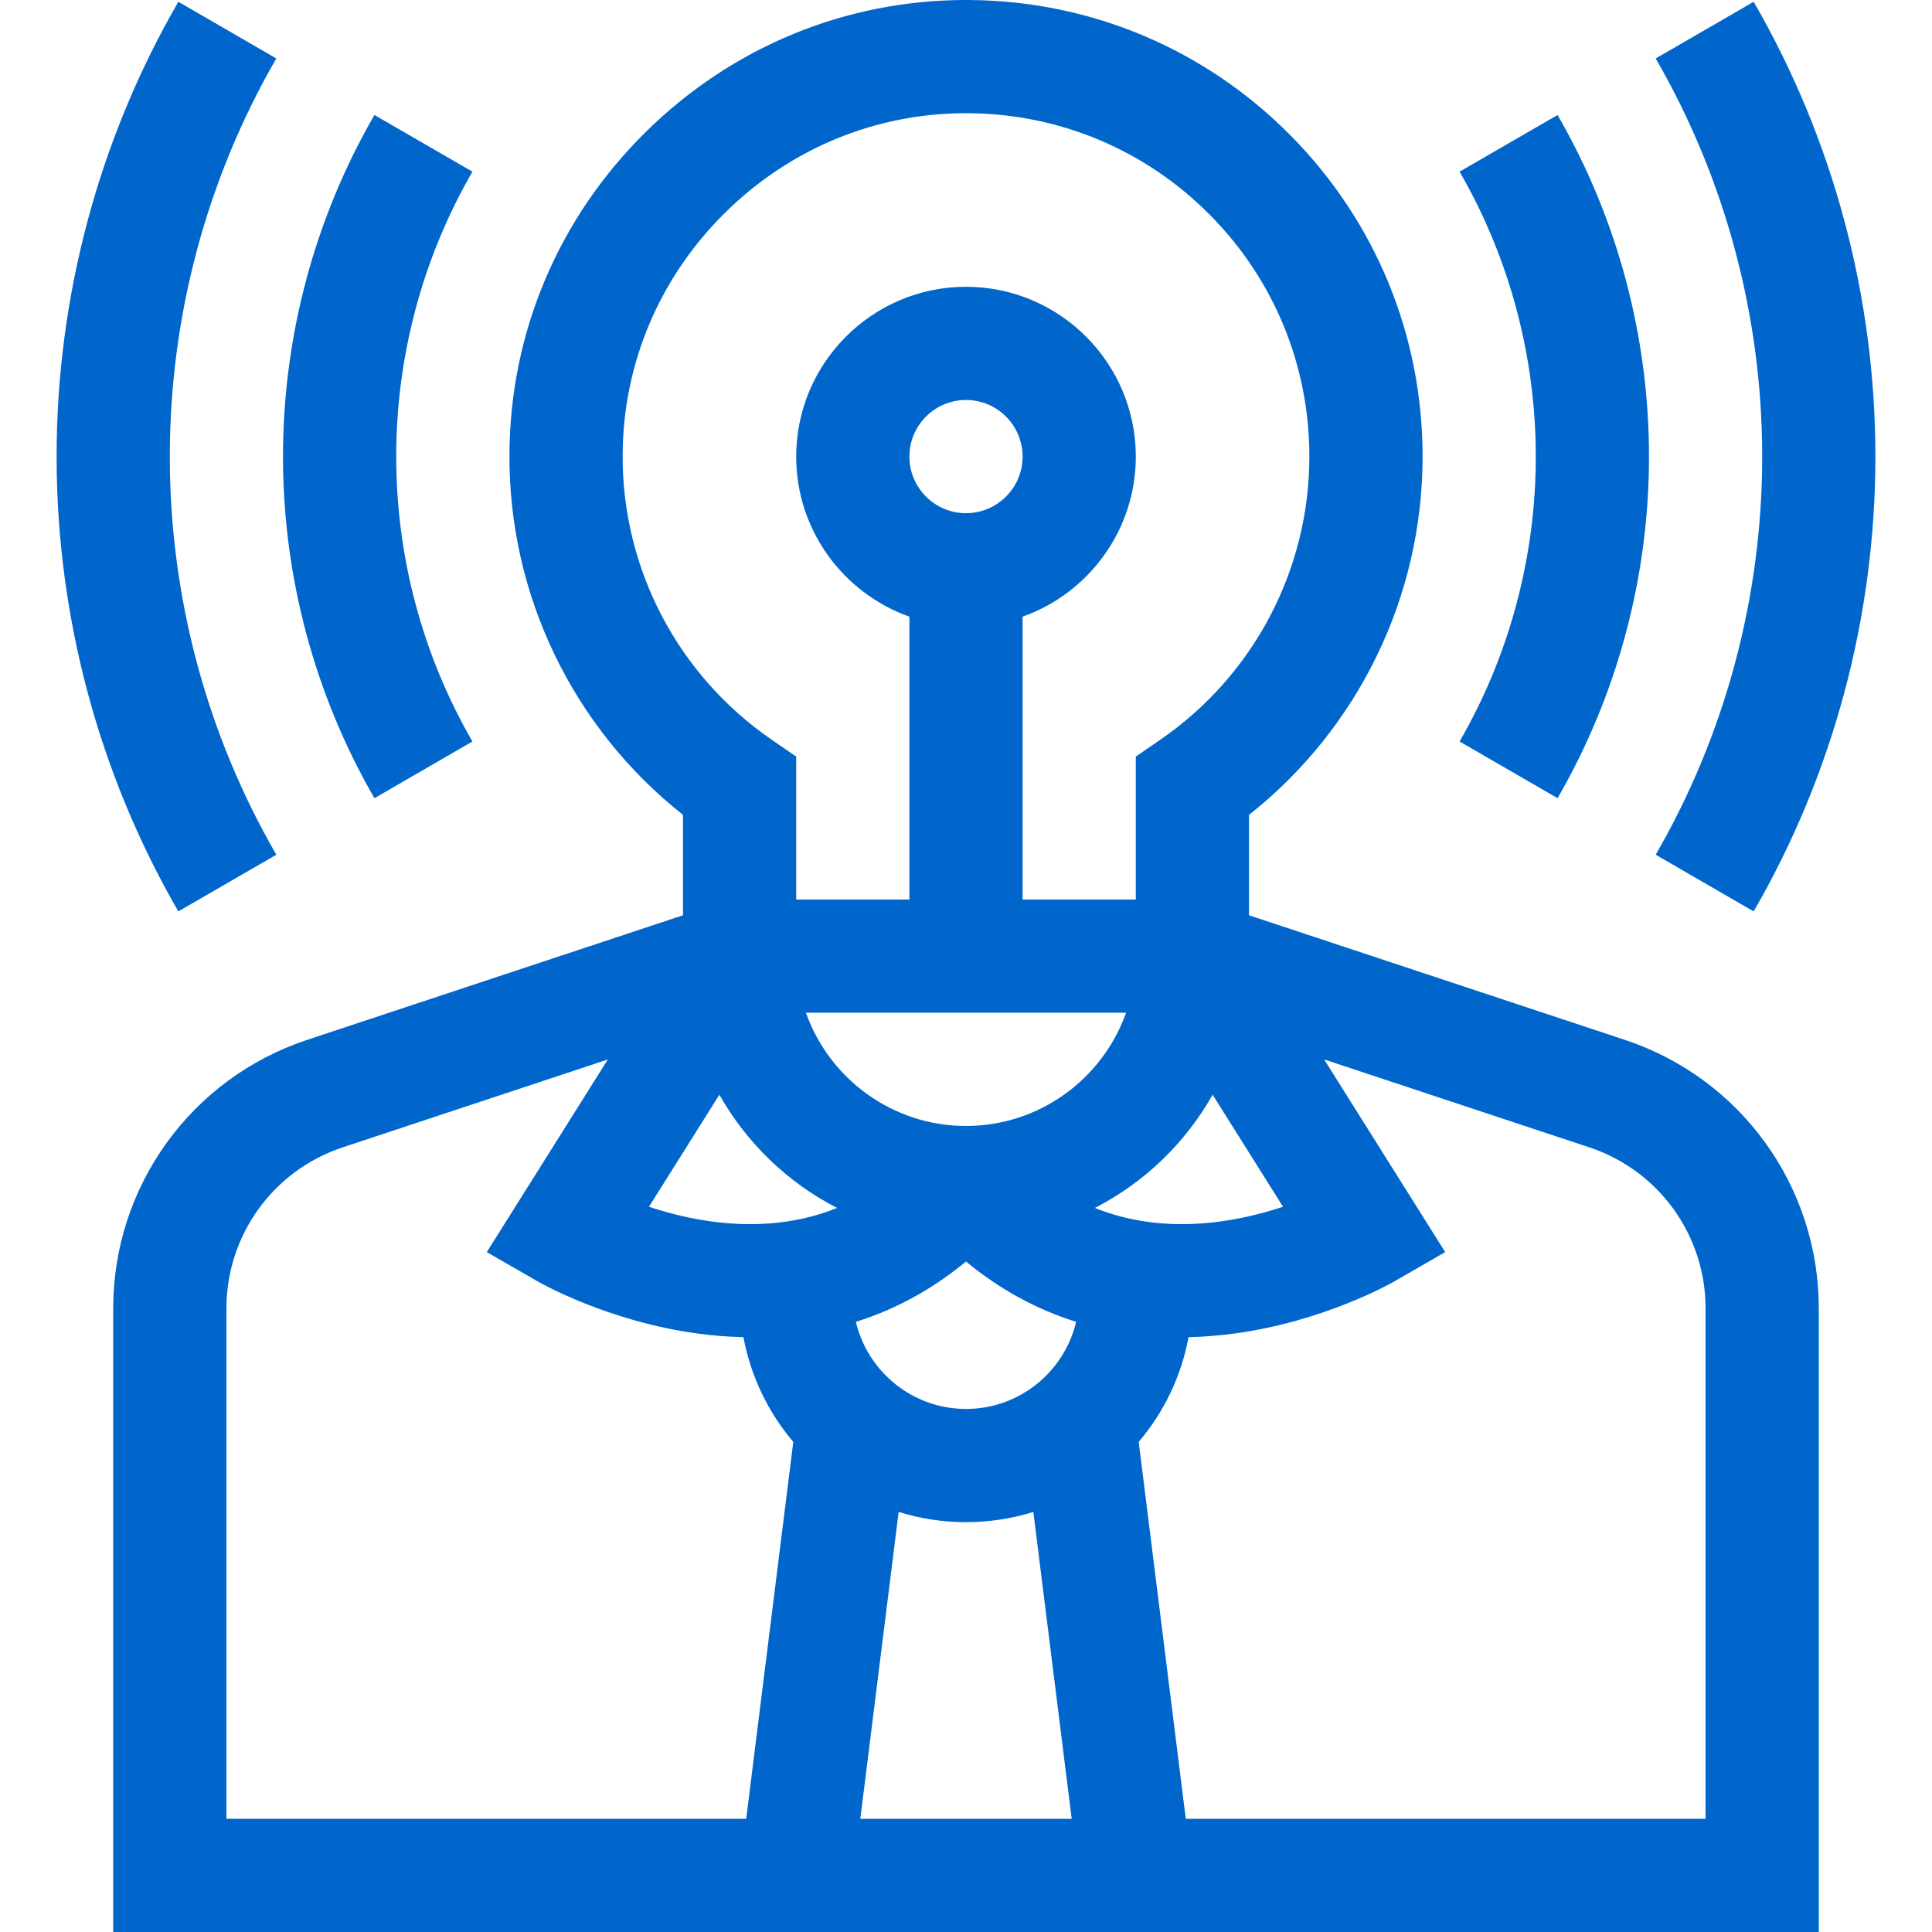 <svg xmlns="http://www.w3.org/2000/svg" width="100" height="100" viewBox="0 0 100 100" fill="none"><path d="M84.101 53.823L64.648 47.374V42.178C70.302 37.708 73.633 30.888 73.633 23.633C73.633 17.36 71.201 11.452 66.786 6.997C62.374 2.545 56.494 0.061 50.229 0.001C50.153 0 50.077 0 50 0C43.78 0 37.906 2.416 33.437 6.817C28.915 11.27 26.404 17.192 26.368 23.493C26.325 30.804 29.657 37.677 35.352 42.178V47.374L15.899 53.823C9.894 55.814 5.859 61.401 5.859 67.728V100H94.141V67.728C94.141 61.401 90.106 55.814 84.101 53.823ZM47.07 23.633C47.07 22.017 48.385 20.703 50 20.703C51.615 20.703 52.93 22.017 52.93 23.633C52.93 25.248 51.615 26.562 50 26.562C48.385 26.562 47.07 25.248 47.07 23.633ZM58.285 52.419C57.076 55.83 53.819 58.279 50 58.279C46.181 58.279 42.924 55.83 41.715 52.419H58.285ZM37.235 56.662C38.645 59.163 40.768 61.208 43.327 62.523C39.752 63.965 36.047 63.279 33.591 62.462L37.235 56.662ZM46.514 78.257C47.615 78.601 48.786 78.787 50 78.787C51.214 78.787 52.385 78.601 53.486 78.257L55.471 94.141H44.529L46.514 78.257ZM50 72.927C47.234 72.927 44.911 71 44.299 68.419C46.368 67.768 48.278 66.722 50 65.294C51.721 66.722 53.632 67.768 55.7 68.419C55.089 71 52.766 72.927 50 72.927ZM56.673 62.523C59.232 61.208 61.355 59.163 62.765 56.662L66.409 62.461C63.951 63.279 60.246 63.965 56.673 62.523ZM32.227 23.527C32.255 18.796 34.144 14.344 37.548 10.992C40.913 7.678 45.329 5.859 50.002 5.859C50.059 5.859 50.116 5.86 50.173 5.86C54.884 5.905 59.306 7.774 62.624 11.122C65.945 14.472 67.773 18.915 67.773 23.633C67.773 29.486 64.889 34.964 60.058 38.287L58.789 39.16V46.56H52.93V31.918C56.34 30.709 58.789 27.452 58.789 23.633C58.789 18.787 54.846 14.844 50 14.844C45.154 14.844 41.211 18.787 41.211 23.633C41.211 27.452 43.66 30.709 47.07 31.918V46.56H41.211V39.16L39.942 38.287C35.077 34.94 32.193 29.423 32.227 23.527ZM11.719 67.728C11.719 63.932 14.139 60.579 17.742 59.385L31.462 54.837L25.197 64.808L27.835 66.328C27.98 66.412 31.456 68.39 36.094 69.022C36.904 69.132 37.7 69.194 38.481 69.212C38.86 71.253 39.769 73.11 41.061 74.634L38.624 94.141H11.719V67.728ZM88.281 94.141H61.376L58.939 74.634C60.231 73.11 61.14 71.253 61.519 69.212C62.3 69.193 63.096 69.132 63.906 69.022C68.544 68.39 72.02 66.412 72.165 66.328L74.803 64.808L68.538 54.837L82.258 59.385C85.861 60.579 88.281 63.932 88.281 67.728V94.141Z" fill="#0066cc"></path><path d="M80.619 41.314C83.715 35.962 85.352 29.848 85.352 23.633C85.352 17.418 83.715 11.303 80.619 5.952L75.547 8.886C78.128 13.347 79.492 18.447 79.492 23.633C79.492 28.819 78.128 33.919 75.547 38.379L80.619 41.314Z" fill="#0066cc"></path><path d="M90.769 47.174C94.891 40.049 97.07 31.909 97.07 23.633C97.07 15.357 94.891 7.216 90.769 0.092L85.698 3.026C89.304 9.26 91.211 16.386 91.211 23.633C91.211 30.88 89.304 38.006 85.698 44.24L90.769 47.174Z" fill="#0066cc"></path><path d="M24.453 38.379C21.872 33.919 20.508 28.819 20.508 23.633C20.508 18.447 21.872 13.347 24.453 8.886L19.381 5.952C16.285 11.303 14.648 17.418 14.648 23.633C14.648 29.848 16.285 35.962 19.381 41.314L24.453 38.379Z" fill="#0066cc"></path><path d="M14.303 44.24C10.696 38.006 8.789 30.88 8.789 23.633C8.789 16.386 10.696 9.26 14.303 3.026L9.231 0.092C5.109 7.216 2.93 15.357 2.93 23.633C2.93 31.909 5.109 40.049 9.231 47.174L14.303 44.24Z" fill="#0066cc"></path></svg>